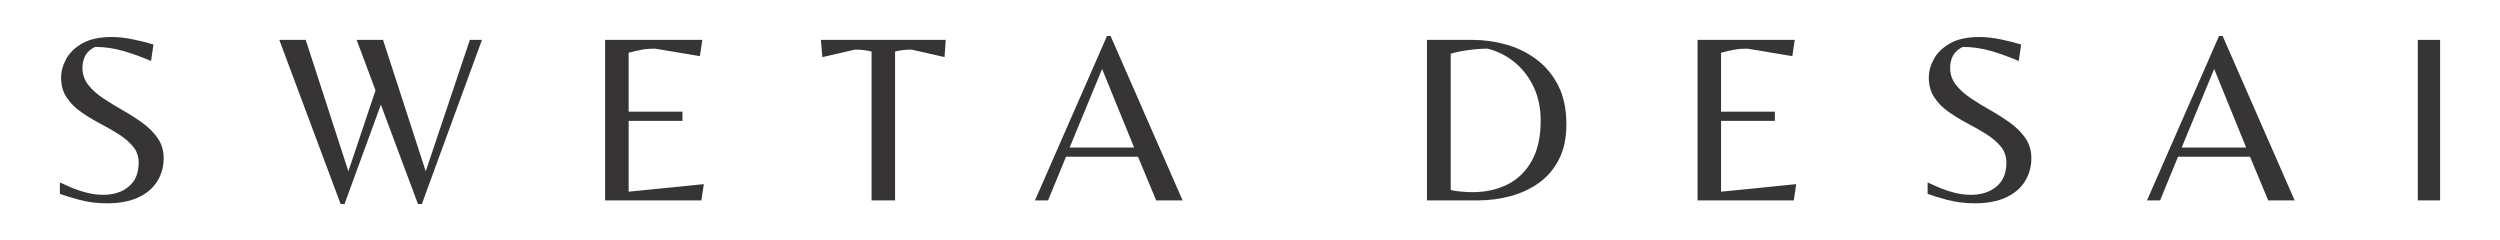 <svg xmlns:xlink="http://www.w3.org/1999/xlink" viewBox="0 0 1029.32 98.87" style="shape-rendering:geometricPrecision; text-rendering:geometricPrecision; image-rendering:optimizeQuality; fill-rule:evenodd; clip-rule:evenodd" version="1.1" height="99px" width="1031px" xml:space="preserve" xmlns="http://www.w3.org/2000/svg">
 <defs>
  <style type="text/css">
   
    .fil1 {fill:none}
    .fil0 {fill:#373435;fill-rule:nonzero}
   
  </style>
 </defs>
 <g id="Layer_x0020_1">
  <g id="_1823048565360">
   <path d="M43.77 83.73c-3.92,0 -7.64,-0.47 -11.13,-1.4 -3.49,-0.93 -6.21,-1.76 -8.14,-2.49l0 -4.69c1.14,0.53 2.67,1.21 4.6,2.04 1.93,0.84 4.06,1.55 6.39,2.15 2.33,0.6 4.59,0.9 6.79,0.9 4.39,0 7.93,-1.15 10.63,-3.45 2.7,-2.29 4.04,-5.54 4.04,-9.73 0,-2.6 -0.76,-4.83 -2.29,-6.69 -1.54,-1.86 -3.52,-3.56 -5.94,-5.09 -2.43,-1.53 -5.01,-3.01 -7.74,-4.44 -2.73,-1.43 -5.31,-3 -7.74,-4.7 -2.43,-1.69 -4.41,-3.69 -5.94,-5.99 -1.54,-2.29 -2.3,-5.01 -2.3,-8.14 0,-2.59 0.7,-5.17 2.1,-7.73 1.4,-2.57 3.62,-4.71 6.69,-6.44 3.06,-1.73 7.08,-2.6 12.08,-2.6 2.73,0 5.69,0.33 8.88,1 3.2,0.67 5.96,1.36 8.29,2.1l-0.99 6.79c-3.87,-1.67 -7.69,-3.05 -11.49,-4.15 -3.79,-1.1 -7.65,-1.65 -11.58,-1.65 -1.93,0.94 -3.28,2.15 -4.04,3.65 -0.77,1.49 -1.15,3.14 -1.15,4.94 0,2.66 0.8,5.01 2.4,7.04 1.59,2.03 3.68,3.89 6.24,5.59 2.56,1.7 5.25,3.35 8.08,4.94 2.83,1.6 5.53,3.33 8.09,5.19 2.57,1.87 4.64,3.97 6.24,6.3 1.6,2.33 2.4,5.05 2.4,8.18 0,3.46 -0.86,6.61 -2.6,9.44 -1.73,2.83 -4.33,5.06 -7.79,6.69 -3.46,1.63 -7.82,2.45 -13.08,2.45l0 -0.01z" class="fil0"></path>
   <polygon points="140.13,84.03 114.87,16.43 125.75,16.43 143.32,70.55 154.5,37.2 146.72,16.43 157.6,16.43 175.18,70.55 193.35,16.43 198.34,16.43 173.58,84.03 171.98,84.03 156.7,43.1 141.73,84.03" class="fil0" id="_1"></polygon>
   <path d="M249.06 82.53l0 -66.1 40.04 0 -1 6.7 -18.57 -3.1c-1.93,0 -3.72,0.15 -5.39,0.45 -1.66,0.3 -3.46,0.71 -5.39,1.25l0 24.26 22.17 0 0 3.79 -22.17 0 0 29.16 30.96 -3.1 -1 6.69 -39.64 0 -0.01 0z" class="fil0" id="_2"></path>
   <path d="M358.8 82.53l0 -61.3c-1.07,-0.27 -2.13,-0.47 -3.2,-0.6 -1.06,-0.14 -2.26,-0.2 -3.59,-0.2l-13.48 3.09 -0.6 -7.09 51.42 0 -0.5 7.09 -13.58 -3.09c-1.33,0 -2.53,0.06 -3.59,0.2 -1.07,0.13 -2.13,0.33 -3.2,0.6l0 61.3 -9.68 0 0 0z" class="fil0" id="_3"></path>
   <path d="M426.1 82.53l29.65 -67.69 1.5 0 29.65 67.69 -10.88 0 -7.49 -17.97 -29.65 0 -7.39 17.97 -5.39 0zm14.27 -21.76l26.56 0 -13.18 -32.36 -13.38 32.36z" class="fil0" id="_4"></path>
   <path d="M587.55 82.53l0 -66.1 18.87 0c4.46,0 8.95,0.62 13.48,1.85 4.53,1.23 8.69,3.23 12.48,5.99 3.8,2.77 6.84,6.36 9.14,10.79 2.3,4.42 3.45,9.83 3.45,16.22 0,5.53 -1,10.27 -3,14.23 -2,3.96 -4.71,7.19 -8.14,9.69 -3.43,2.49 -7.34,4.34 -11.73,5.54 -4.39,1.2 -8.98,1.8 -13.78,1.8l-20.76 0 -0.01 -0.01zm18.77 -3.39c5.39,0 10.2,-1.06 14.43,-3.19 4.23,-2.13 7.55,-5.38 9.98,-9.74 2.43,-4.36 3.65,-9.86 3.65,-16.52 0,-5.13 -0.95,-9.72 -2.85,-13.78 -1.9,-4.06 -4.49,-7.45 -7.79,-10.19 -3.29,-2.73 -7.04,-4.62 -11.23,-5.69 -2.33,0 -4.98,0.2 -7.94,0.6 -2.96,0.4 -5.38,0.9 -7.24,1.5l0 56.11c0.93,0.27 2.27,0.49 4,0.65 1.73,0.17 3.39,0.25 4.99,0.25l0 0z" class="fil0" id="_5"></path>
   <path d="M698.98 82.53l0 -66.1 40.04 0 -1 6.7 -18.57 -3.1c-1.93,0 -3.73,0.15 -5.39,0.45 -1.66,0.3 -3.46,0.71 -5.39,1.25l0 24.26 22.17 0 0 3.79 -22.17 0 0 29.16 30.95 -3.1 -0.99 6.69 -39.64 0 -0.01 0z" class="fil0" id="_6"></path>
   <path d="M813.01 83.73c-3.93,0 -7.64,-0.47 -11.14,-1.4 -3.49,-0.93 -6.2,-1.76 -8.13,-2.49l0 -4.69c1.13,0.53 2.66,1.21 4.59,2.04 1.93,0.84 4.06,1.55 6.39,2.15 2.33,0.6 4.59,0.9 6.79,0.9 4.39,0 7.94,-1.15 10.63,-3.45 2.7,-2.29 4.05,-5.54 4.05,-9.73 0,-2.6 -0.77,-4.83 -2.3,-6.69 -1.53,-1.86 -3.51,-3.56 -5.94,-5.09 -2.43,-1.53 -5.01,-3.01 -7.74,-4.44 -2.73,-1.43 -5.31,-3 -7.74,-4.7 -2.43,-1.69 -4.41,-3.69 -5.94,-5.99 -1.53,-2.29 -2.3,-5.01 -2.3,-8.14 0,-2.59 0.7,-5.17 2.1,-7.73 1.4,-2.57 3.63,-4.71 6.69,-6.44 3.06,-1.73 7.09,-2.6 12.08,-2.6 2.73,0 5.69,0.33 8.89,1 3.19,0.67 5.96,1.36 8.29,2.1l-1 6.79c-3.86,-1.67 -7.69,-3.05 -11.48,-4.15 -3.8,-1.1 -7.66,-1.65 -11.59,-1.65 -1.93,0.94 -3.27,2.15 -4.04,3.65 -0.76,1.49 -1.15,3.14 -1.15,4.94 0,2.66 0.8,5.01 2.4,7.04 1.6,2.03 3.68,3.89 6.24,5.59 2.56,1.7 5.26,3.35 8.09,4.94 2.83,1.6 5.52,3.33 8.09,5.19 2.56,1.87 4.64,3.97 6.24,6.3 1.59,2.33 2.39,5.05 2.39,8.18 0,3.46 -0.86,6.61 -2.59,9.44 -1.73,2.83 -4.33,5.06 -7.79,6.69 -3.46,1.63 -7.82,2.45 -13.08,2.45l0 -0.01z" class="fil0" id="_7"></path>
   <path d="M884.1 82.53l29.66 -67.69 1.49 0 29.66 67.69 -10.89 0 -7.49 -17.97 -29.65 0 -7.39 17.97 -5.39 0zm14.28 -21.76l26.56 0 -13.18 -32.36 -13.38 32.36z" class="fil0" id="_8"></path>
   <polygon points="995.63,82.53 995.63,16.43 1004.82,16.43 1004.82,82.53" class="fil0" id="_9"></polygon>
  </g>
  <rect height="98.87" width="1029.32" class="fil1"></rect>
 </g>
</svg>
